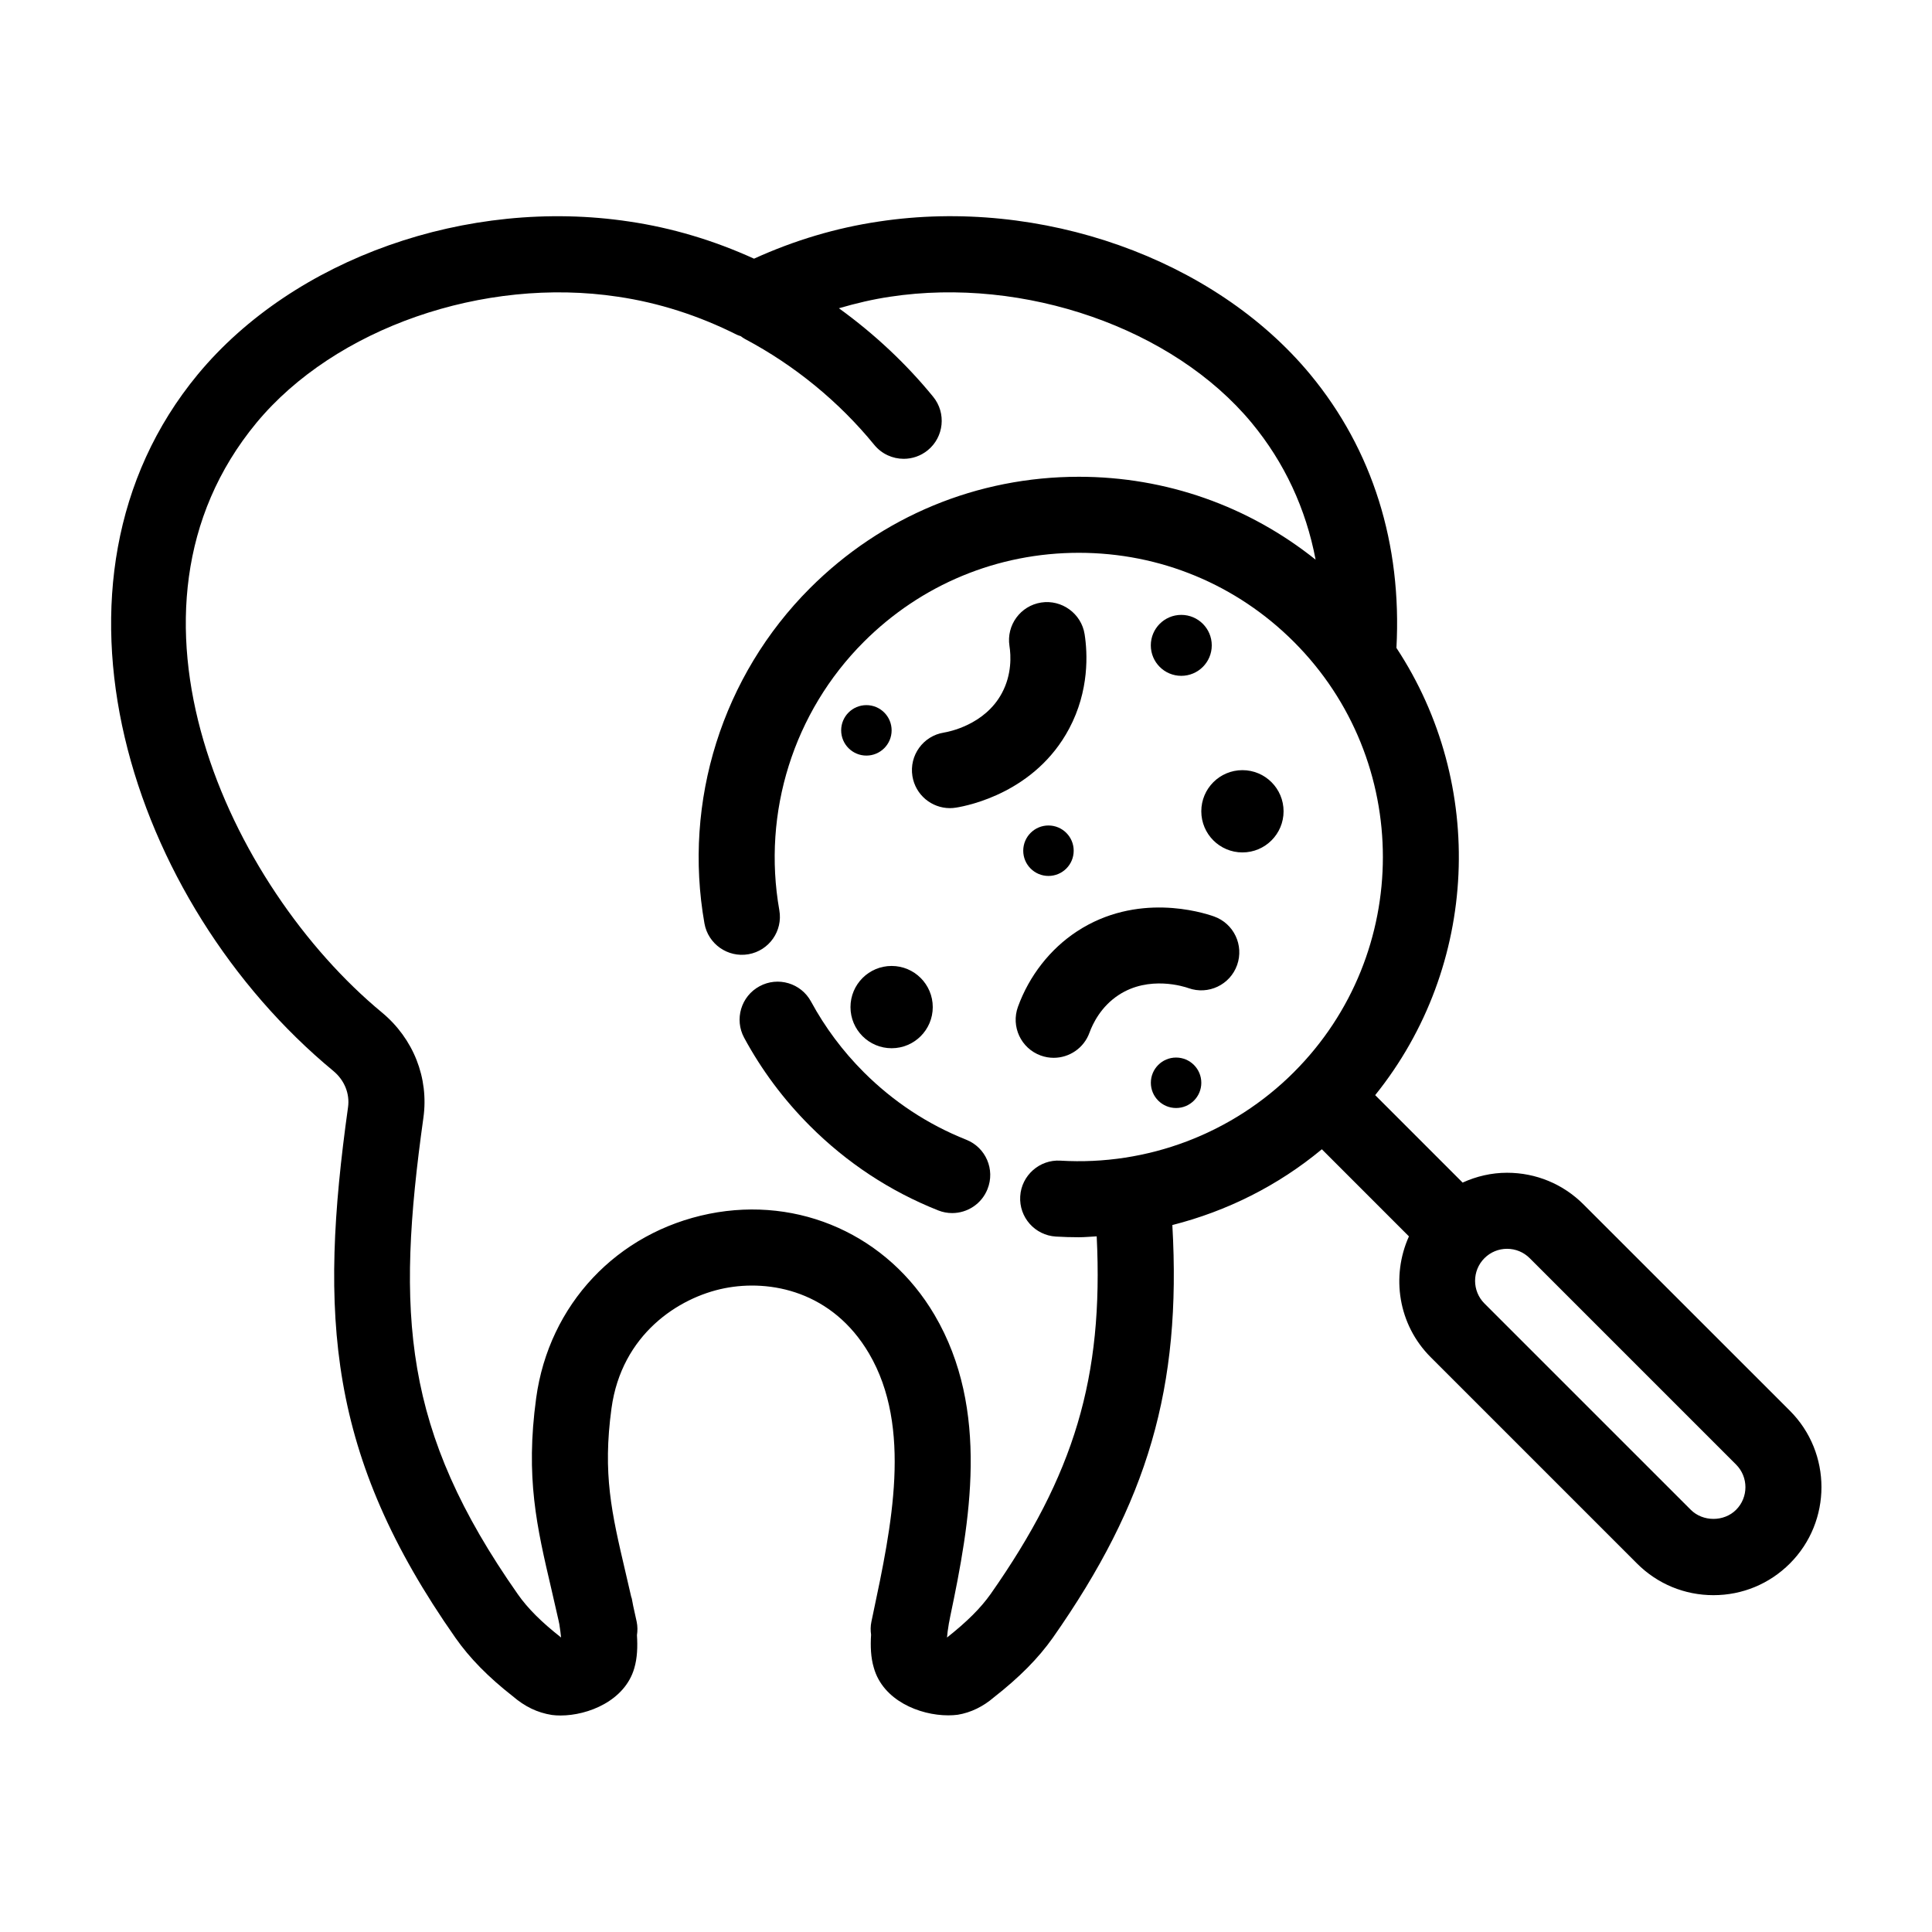<?xml version="1.0" encoding="UTF-8"?>
<!-- The Best Svg Icon site in the world: iconSvg.co, Visit us! https://iconsvg.co -->
<svg fill="#000000" width="800px" height="800px" version="1.1" viewBox="144 144 512 512" xmlns="http://www.w3.org/2000/svg">
 <g>
  <path d="m400.07 446.04c-10.195-4.055-19.34-10.082-27.176-17.914-5.559-5.562-10.246-11.848-13.957-18.688-2.644-4.898-8.766-6.727-13.66-4.066-4.891 2.644-6.711 8.762-4.066 13.652 4.629 8.555 10.488 16.41 17.426 23.348 9.777 9.785 21.215 17.32 33.98 22.391 1.219 0.488 2.481 0.715 3.715 0.715 4.012 0 7.801-2.41 9.367-6.359 2.07-5.168-0.453-11.027-5.629-13.078z"/>
  <path d="m563.64 463.18c-5.406-5.41-12.602-8.387-20.254-8.387-4.141 0-8.117 0.941-11.777 2.606l-23.172-23.176c27.539-34.23 29.434-82.398 5.633-118.52 1.484-27.484-6.301-52.496-22.859-72.5-25.457-30.727-71.414-46.992-114.32-40.492-11.273 1.668-22.375 4.973-33.066 9.84-10.691-4.867-21.789-8.176-33.035-9.836-42.949-6.492-88.902 9.766-114.36 40.492-45.5 55.043-18.156 139.91 35.922 184.62 2.934 2.434 4.383 6.019 3.883 9.586-7.738 55.316-5.457 92.258 28.465 140.63 3.789 5.41 8.723 10.414 15.203 15.488 3.188 2.731 6.465 4.332 10.344 4.953 0.734 0.098 1.508 0.141 2.312 0.141 7.297 0 17.039-3.926 19.527-12.508 0.812-2.742 0.906-5.738 0.715-8.781 0.172-1.152 0.18-2.348-0.074-3.559-0.312-1.473-0.613-2.82-0.926-4.207l-0.059-0.316c-0.105-0.57-0.203-1.125-0.316-1.648-0.035-0.168-0.117-0.312-0.16-0.48-0.52-2.293-1.039-4.492-1.531-6.609-3.648-15.578-6.055-25.871-3.684-43.289 2.676-19.594 17.77-29.387 29.887-31.816 12.211-2.445 28.672 0.812 38.355 17.266 11.531 19.613 5.981 45.852 1.078 69l-0.441 2.098c-0.246 1.168-0.242 2.328-0.086 3.445-0.188 2.996-0.09 6.047 0.719 8.723 2.398 8.664 12.102 12.641 19.73 12.641 0.871 0 1.719-0.051 2.519-0.156 3.508-0.578 6.75-2.188 9.586-4.625 6.777-5.309 11.719-10.297 15.594-15.754 25.18-35.906 34.152-66.316 31.691-109.4 14.453-3.672 28.027-10.445 39.621-20.082l23.078 23.086c-4.75 10.543-2.887 23.367 5.762 32.012l54.684 54.684c5.406 5.41 12.602 8.387 20.254 8.387 7.648 0 14.836-2.977 20.25-8.387 11.164-11.164 11.164-29.332 0-40.496zm-76.73-35.055c-16.297 16.297-38.832 24.844-61.883 23.461-5.496-0.348-10.332 3.891-10.66 9.453-0.332 5.559 3.894 10.328 9.453 10.664 2.023 0.121 4.051 0.18 6.066 0.18 1.594 0 3.168-0.16 4.75-0.238 1.844 37.449-5.984 63.238-28.113 94.797-2.625 3.699-6.203 7.285-11.559 11.523 0.074-0.922 0.227-2.144 0.5-3.758 0.02-0.09 0.039-0.176 0.055-0.266h0.004l0.312-1.637c5.203-24.766 10.609-54.695-4.172-79.832-12.391-21.07-35.789-31.582-59.691-26.809-24.488 4.918-42.508 24.086-45.883 48.848-2.875 21.109 0.172 34.129 4.031 50.609 0.625 2.664 1.285 5.527 1.945 8.5l0.07 0.371c0.02 0.086 0.035 0.176 0.055 0.262 0.012 0.039 0.02 0.082 0.031 0.121 0.242 1.527 0.383 2.691 0.469 3.578-5.203-4.086-8.852-7.723-11.465-11.465-30.445-43.402-32.324-74.035-25.02-126.27 1.473-10.531-2.625-20.953-10.988-27.895-40.445-33.453-74.504-106.37-33.258-156.27 20.777-25.078 60.176-38.812 95.855-33.406 10.746 1.586 21.34 4.977 31.488 10.078 0.316 0.16 0.66 0.238 0.988 0.359 0.371 0.266 0.734 0.551 1.152 0.766 13.105 6.941 24.938 16.637 34.238 28.035 1.996 2.445 4.891 3.707 7.812 3.707 2.238 0 4.492-0.742 6.367-2.266 4.309-3.516 4.953-9.863 1.438-14.176-7.184-8.805-15.66-16.723-24.98-23.457 4.481-1.309 8.992-2.379 13.559-3.055 35.609-5.402 75.047 8.34 95.82 33.414 8.68 10.484 14.391 22.762 16.953 36.27-17.773-14.207-39.648-21.973-62.734-21.973-26.918 0-52.219 10.484-71.254 29.512-23.234 23.234-33.695 56.457-27.977 88.852 0.969 5.477 6.195 9.129 11.672 8.172 5.481-0.969 9.141-6.195 8.172-11.672-4.578-25.926 3.785-52.508 22.375-71.102 15.227-15.227 35.469-23.613 57-23.613 21.527 0 41.777 8.387 57 23.613 31.43 31.438 31.43 82.582 0.004 114.01zm117.17 115.99c-3.215 3.215-8.797 3.203-12 0l-54.688-54.684c-3.305-3.309-3.305-8.695 0-12 1.602-1.602 3.734-2.484 5.996-2.484 2.266 0 4.398 0.883 6 2.484l54.684 54.684c3.312 3.309 3.312 8.691 0.008 12z"/>
  <path d="m427.32 337.13c5.391-10.117 4.898-20.031 4.117-25.039-0.855-5.5-6.07-9.254-11.504-8.414-5.5 0.852-9.266 6.004-8.414 11.504 0.395 2.527 0.66 7.512-1.988 12.469-4.535 8.523-14.281 10.312-15.383 10.488-5.496 0.883-9.23 6.051-8.348 11.547 0.797 4.953 5.074 8.48 9.941 8.48 0.523 0 1.066-0.047 1.605-0.133 3.441-0.543 21.051-4.148 29.973-20.902z"/>
  <path d="m465.73 386.87c-3.281-1.164-20.465-6.449-36.336 3.965-7.078 4.644-12.629 11.738-15.625 19.973-1.898 5.231 0.797 11.012 6.027 12.914 1.137 0.414 2.301 0.609 3.445 0.609 4.117 0 7.981-2.543 9.473-6.637 0.875-2.414 3.047-6.934 7.738-10.004 8.074-5.301 17.48-2.195 18.523-1.82 5.238 1.859 11.008-0.875 12.871-6.121 1.863-5.258-0.879-11.016-6.117-12.879z"/>
  <path d="m484.16 359c0 6.019-4.883 10.902-10.902 10.902-6.023 0-10.902-4.883-10.902-10.902 0-6.023 4.879-10.902 10.902-10.902 6.019 0 10.902 4.879 10.902 10.902"/>
  <path d="m391.19 410.89c0 6.023-4.879 10.902-10.902 10.902-6.019 0-10.902-4.879-10.902-10.902 0-6.019 4.883-10.902 10.902-10.902 6.023 0 10.902 4.883 10.902 10.902"/>
  <path d="m428.54 369.45c0 3.691-2.992 6.684-6.688 6.684-3.691 0-6.684-2.992-6.684-6.684s2.992-6.688 6.684-6.688c3.695 0 6.688 2.996 6.688 6.688"/>
  <path d="m465.13 315.03c0 4.461-3.617 8.074-8.078 8.074-4.461 0-8.074-3.613-8.074-8.074s3.613-8.078 8.074-8.078c4.461 0 8.078 3.617 8.078 8.078"/>
  <path d="m462.36 430.95c0 3.691-2.992 6.684-6.688 6.684-3.691 0-6.684-2.992-6.684-6.684 0-3.695 2.992-6.688 6.684-6.688 3.695 0 6.688 2.992 6.688 6.688"/>
  <path d="m380.29 337.55c0 3.691-2.992 6.688-6.684 6.688-3.695 0-6.688-2.996-6.688-6.688 0-3.691 2.992-6.684 6.688-6.684 3.691 0 6.684 2.992 6.684 6.684"/>
 </g>
</svg>